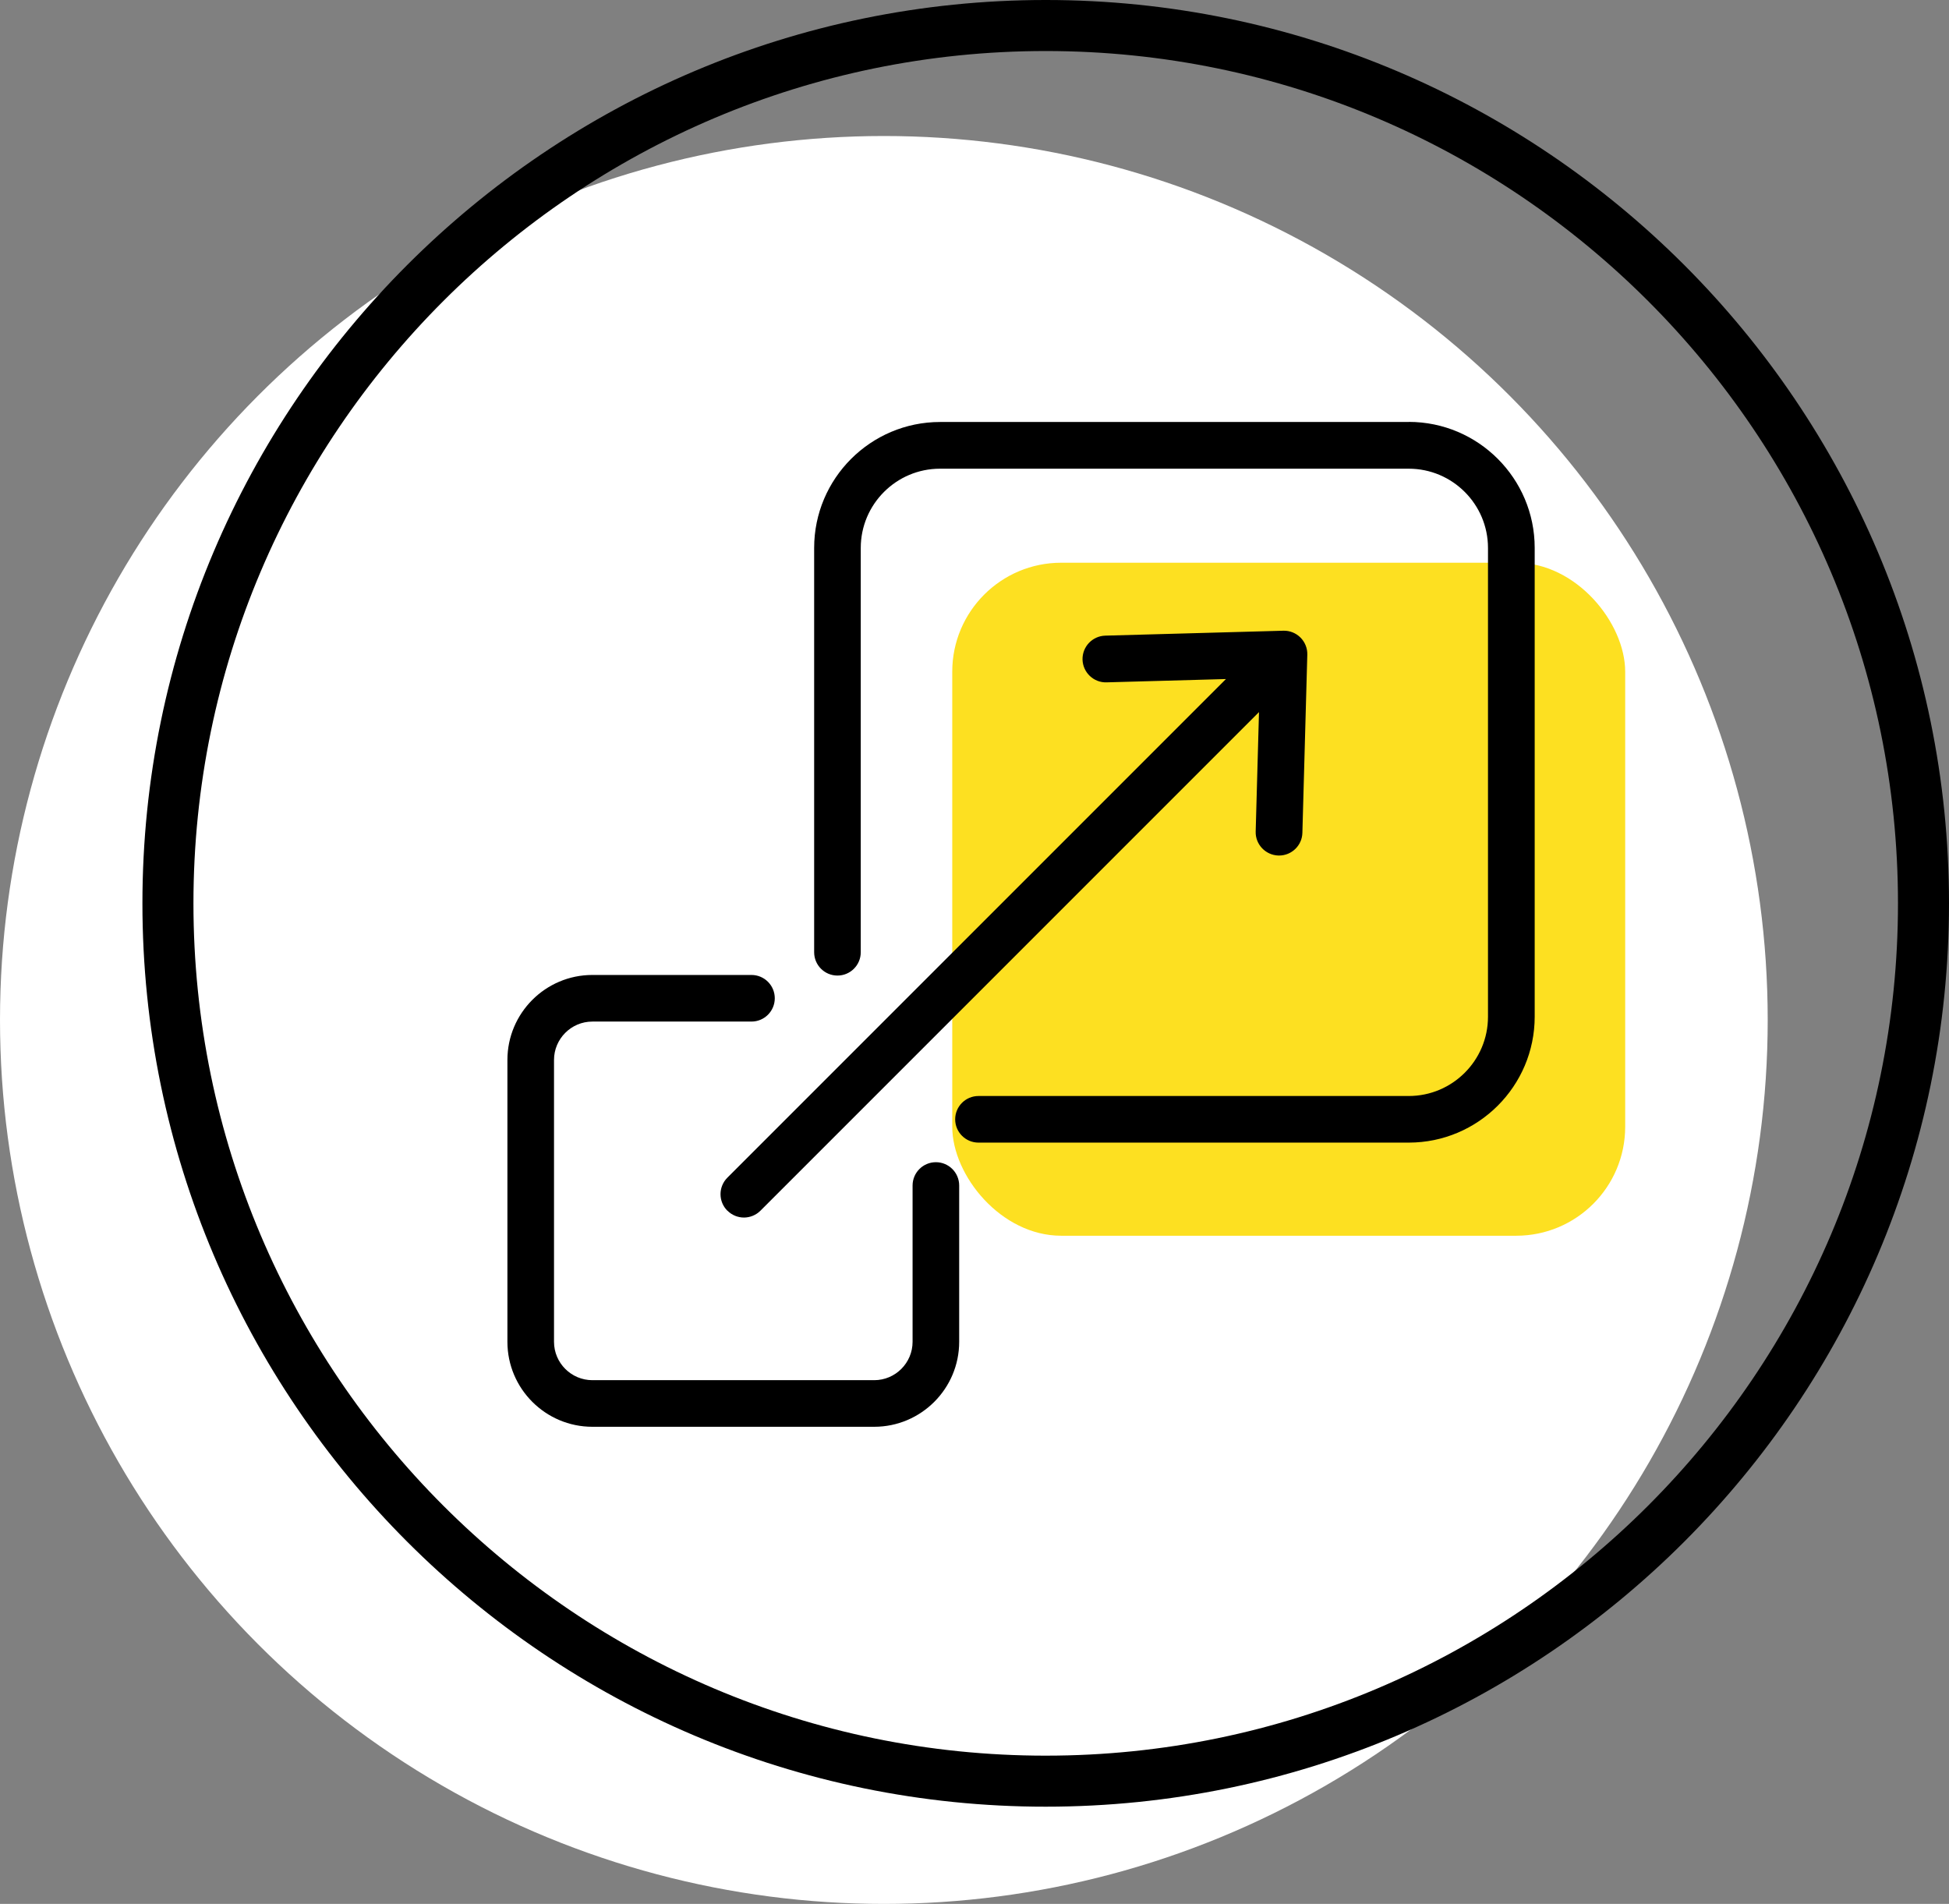 <?xml version="1.0" encoding="UTF-8"?>
<svg id="Laag_2" data-name="Laag 2" xmlns="http://www.w3.org/2000/svg" viewBox="0 0 194.05 189.54">
  <rect x="0" y="0" width="194.05" height="189.54" fill="#808080" stroke="none"/>
  <g id="tekst_nieuw" data-name="tekst nieuw">
    <g>
      <circle cx="88" cy="101.54" r="88" style="fill: #fff; stroke-width: 0px;"/>
      <path d="M104.12,177.32c48.19,0,87.39-39.21,87.39-87.39S152.3,2.54,104.12,2.54,16.72,41.74,16.72,89.93s39.21,87.39,87.39,87.39Z" style="fill: none; stroke: #000; stroke-width: 5.08px;"/>
      <rect x="94.81" y="56.02" width="67" height="67" rx="10.85" ry="10.85" style="fill: #fde021; stroke-width: 0px;"/>
      <g>
        <path d="M93.18,115.7c-1.28,0-2.32,1.04-2.32,2.32v15.56c0,2.1-1.71,3.82-3.82,3.82h-28.06c-2.1,0-3.82-1.71-3.82-3.82v-28.06c0-2.1,1.71-3.82,3.82-3.82h15.84c1.28,0,2.32-1.04,2.32-2.32s-1.04-2.32-2.32-2.32h-15.84c-4.67,0-8.46,3.8-8.46,8.46v28.06c0,4.67,3.8,8.46,8.46,8.46h28.06c4.67,0,8.46-3.8,8.46-8.46v-15.56c0-1.28-1.04-2.32-2.32-2.32Z" style="fill: #000; stroke-width: 0px;"/>
        <path d="M140.27,42.01h-46.67c-6.91,0-12.54,5.62-12.54,12.54v40.25c0,1.28,1.04,2.32,2.32,2.32s2.32-1.04,2.32-2.32v-40.25c0-4.35,3.54-7.89,7.89-7.89h46.67c4.35,0,7.89,3.54,7.89,7.89v46.67c0,4.35-3.54,7.89-7.89,7.89h-42.84c-1.28,0-2.32,1.04-2.32,2.32s1.04,2.32,2.32,2.32h42.84c6.91,0,12.54-5.62,12.54-12.54v-46.67c0-6.91-5.62-12.54-12.54-12.54Z" style="fill: #000; stroke-width: 0px;"/>
        <path d="M72.43,120.53c.45.45,1.05.68,1.64.68s1.19-.23,1.64-.68l49.64-49.64-.33,11.89c-.04,1.28.98,2.35,2.26,2.39.02,0,.04,0,.07,0,1.25,0,2.29-1,2.32-2.26l.49-17.73c.02-.64-.23-1.26-.68-1.71-.45-.45-1.07-.7-1.71-.68l-17.73.49c-1.28.04-2.29,1.1-2.26,2.39.04,1.28,1.11,2.3,2.39,2.26l11.89-.33-49.64,49.64c-.91.91-.91,2.38,0,3.29Z" style="fill: #000; stroke-width: 0px;"/>
      </g>
    </g>
  </g>
</svg>